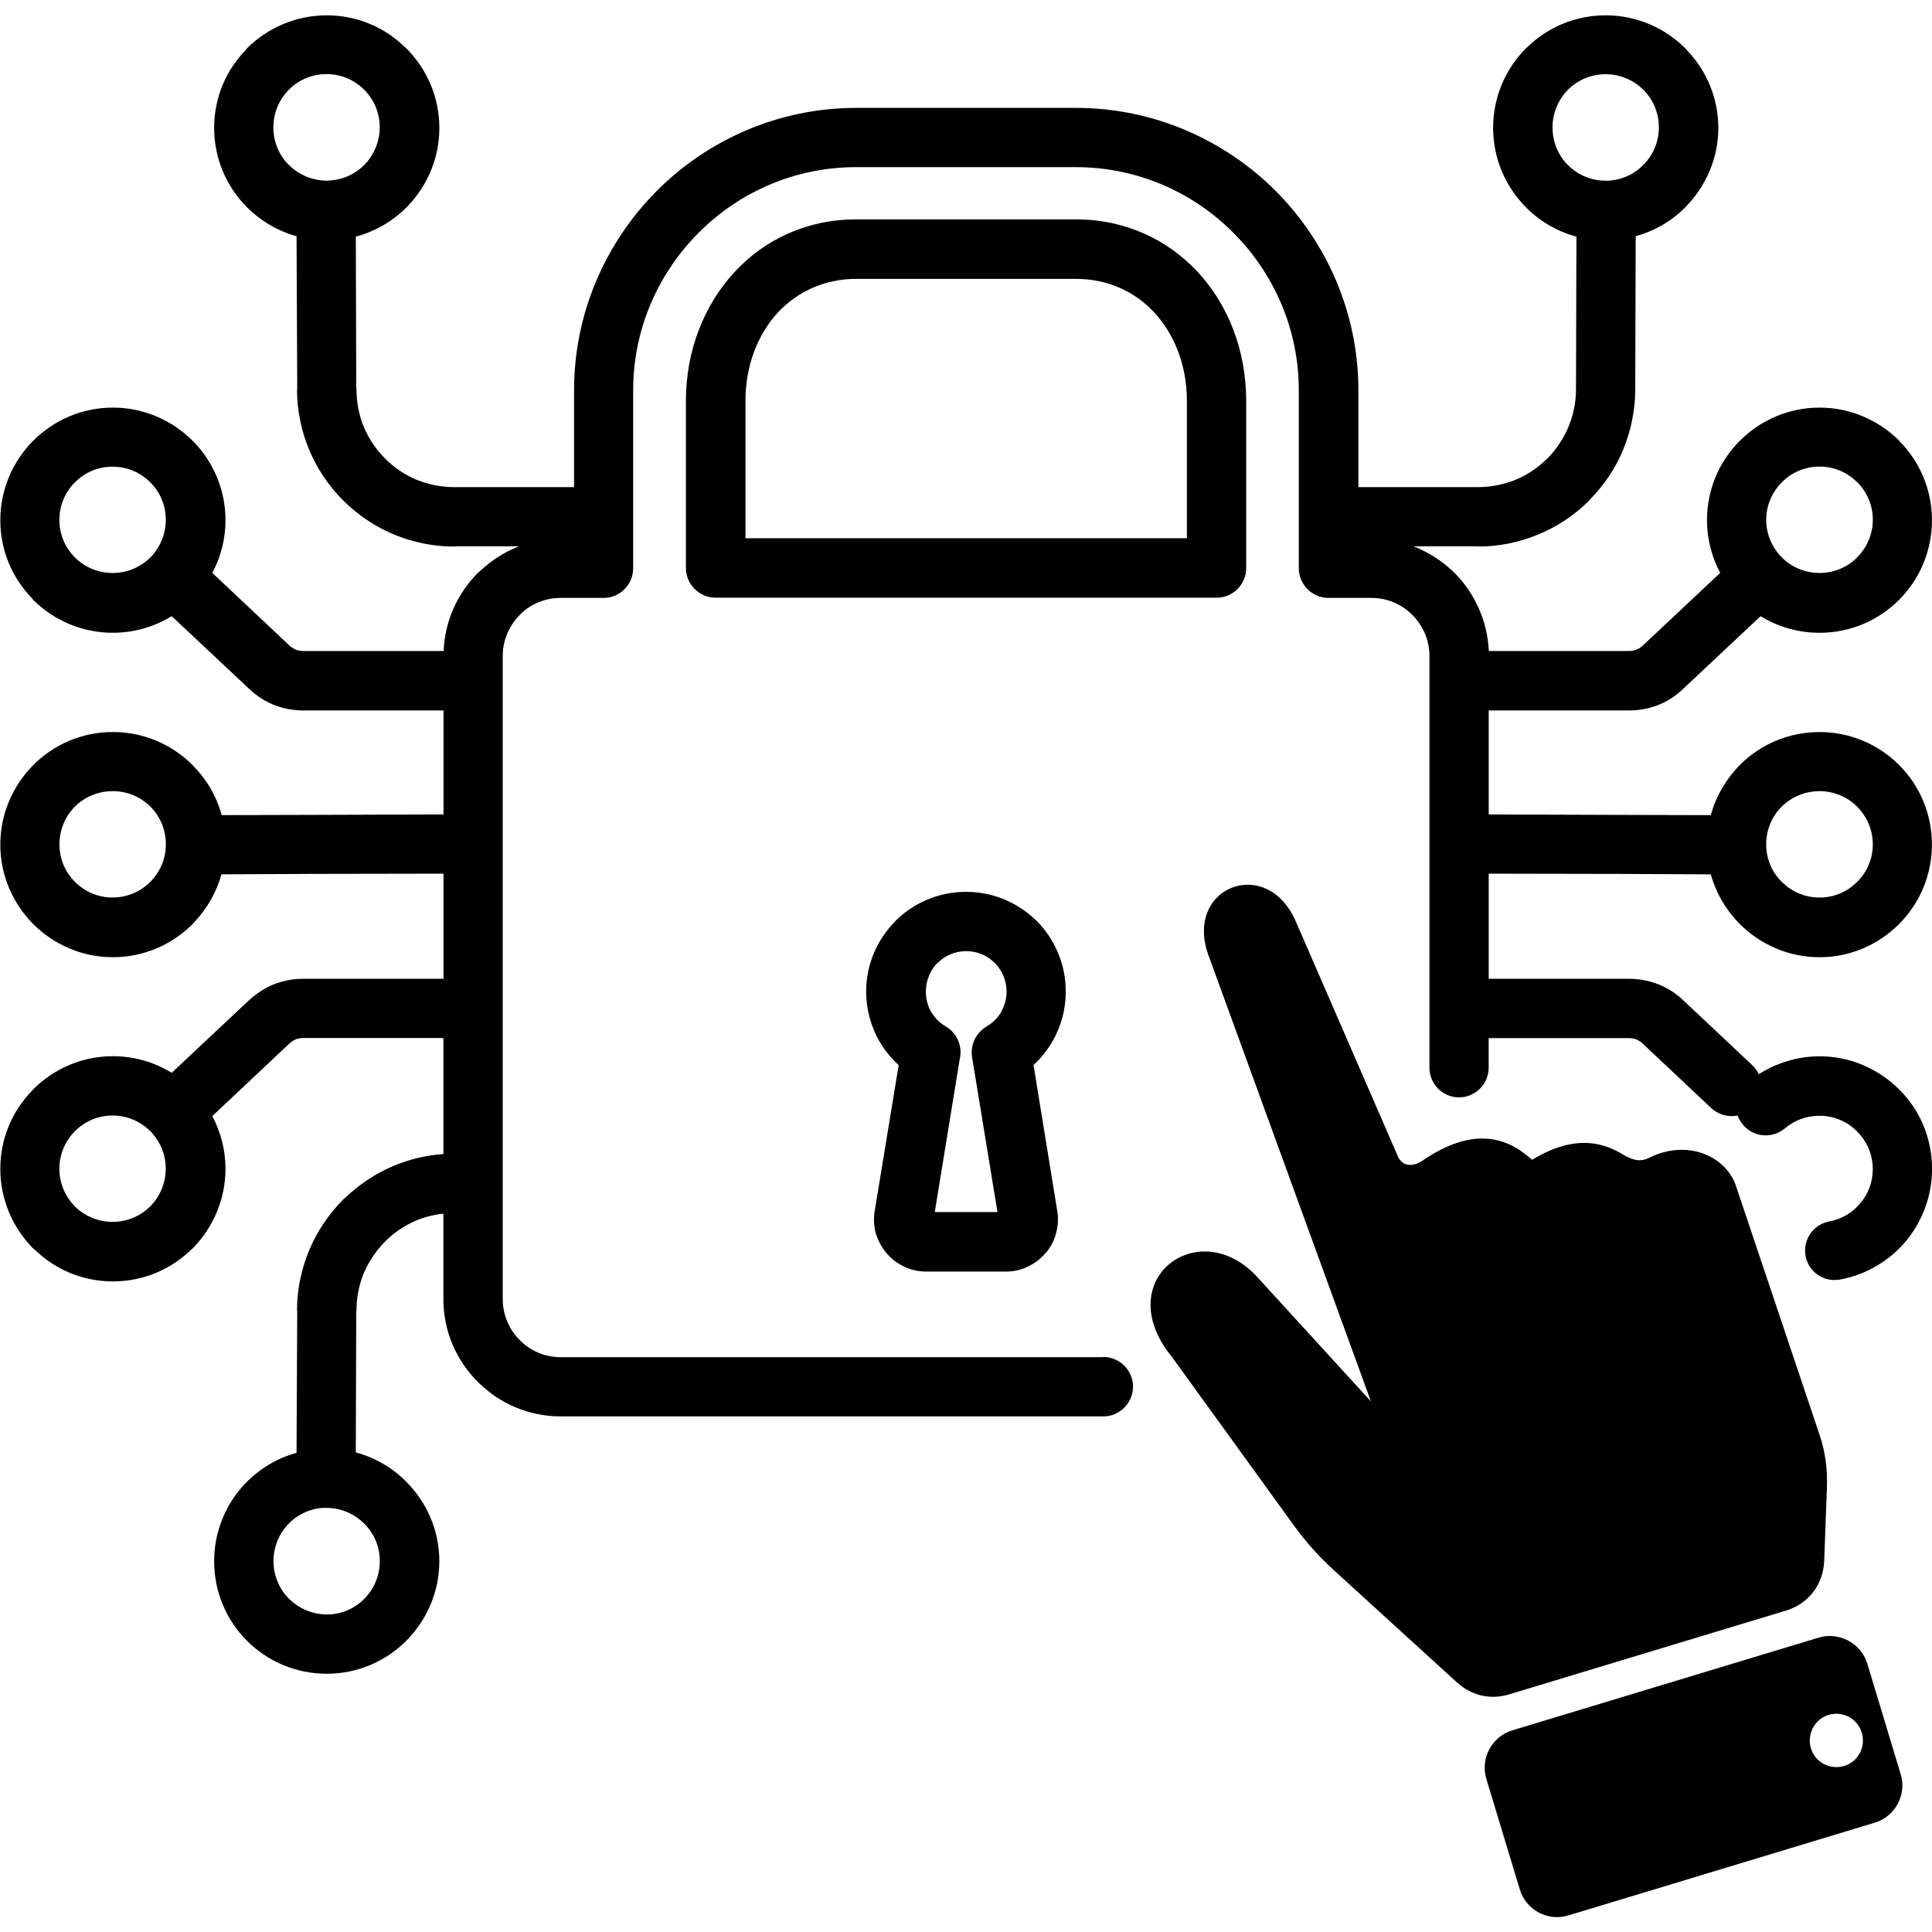 <svg width="100%" height="100%" version="1.1" viewBox="0 0 100 100" xmlns="http://www.w3.org/2000/svg" id="1563680759" class="svg u_1563680759" data-icon-custom="true"> <path d="m73.586 60.102c2.797-1.93 4.551-1.129 5.715-0.07 2.598-1.586 4.137-0.621 4.891-0.164 0.141 0.035 0.562 0.352 1.141 0.07 2.106-1.047 4.043 0 4.516 1.434l4.324 12.871c0.316 0.941 0.422 1.797 0.387 2.797l-0.141 3.762c-0.047 1.211-0.812 2.211-1.977 2.562l-14.328 4.336c-0.965 0.293-1.93 0.07-2.68-0.598l-6.383-5.82c-0.812-0.742-1.434-1.445-2.082-2.328l-6.312-8.723c-3.258-3.996 1.434-7.465 4.457-4.09l5.844 6.394-8.359-22.957c-1.434-3.633 2.949-5.383 4.469-1.891l5.277 12.145c0.281 0.66 0.93 0.48 1.246 0.27zm-16.48 10.133c0.848 0 1.539 0.695 1.539 1.539 0 0.848-0.695 1.539-1.539 1.539h-28.082c-1.668 0-3.199-0.684-4.289-1.785-1.105-1.094-1.785-2.609-1.785-4.289v-4.418c-0.48 0.047-0.941 0.164-1.375 0.34-0.586 0.246-1.129 0.598-1.574 1.035l-0.07 0.07c-0.469 0.469-0.848 1.035-1.105 1.645-0.246 0.598-0.375 1.246-0.375 1.941h-0.012l-0.023 7.324c1 0.27 1.906 0.801 2.609 1.516 1.059 1.059 1.715 2.516 1.715 4.113 0 1.609-0.66 3.055-1.703 4.113l-0.012 0.012c-1.059 1.059-2.516 1.703-4.113 1.703-1.609 0-3.066-0.648-4.125-1.703-1.059-1.059-1.703-2.516-1.703-4.125 0-1.527 0.598-2.938 1.574-3.984 0.73-0.766 1.645-1.34 2.691-1.621l0.035-7.348h-0.012c0-1.094 0.223-2.152 0.621-3.113 0.41-1 1.023-1.891 1.762-2.644l0.094-0.082c0.742-0.707 1.598-1.281 2.551-1.68 0.801-0.328 1.656-0.539 2.551-0.598v-6.008h-7.242c-0.164 0-0.293 0.023-0.398 0.07-0.117 0.047-0.223 0.117-0.328 0.211l-3.996 3.762c0.434 0.812 0.684 1.738 0.684 2.727 0 1.609-0.66 3.066-1.703 4.125h-0.012c-1.059 1.059-2.504 1.703-4.113 1.703-1.562 0-2.973-0.609-4.019-1.621l-0.105-0.082c-1.047-1.059-1.703-2.516-1.703-4.125 0-1.551 0.609-2.973 1.621-4.019l0.082-0.094c1.059-1.059 2.516-1.715 4.125-1.715 1.117 0 2.164 0.316 3.043 0.859l3.996-3.75c0.398-0.363 0.836-0.648 1.305-0.836 0.492-0.188 1-0.281 1.527-0.281h7.242v-5.441l-6.746 0.012-4.75 0.023c-0.258 0.941-0.754 1.785-1.41 2.481l-0.082 0.094c-1.059 1.059-2.516 1.715-4.125 1.715s-3.066-0.66-4.125-1.715h0.012-0.012c-1.047-1.059-1.703-2.516-1.703-4.113 0-1.609 0.66-3.066 1.715-4.125 1.059-1.059 2.504-1.703 4.113-1.703 1.598 0 3.055 0.648 4.113 1.703 0.719 0.719 1.246 1.598 1.516 2.598l4.738-0.012 6.746-0.023v-5.383h-7.242c-0.539 0-1.047-0.094-1.527-0.281-0.469-0.188-0.906-0.469-1.305-0.848l-3.996-3.75c-0.883 0.539-1.93 0.859-3.043 0.859-1.609 0-3.066-0.648-4.125-1.703l-0.082-0.105c-1.012-1.047-1.621-2.457-1.621-4.019 0-1.609 0.66-3.066 1.703-4.113 1.059-1.059 2.516-1.715 4.125-1.715s3.066 0.66 4.125 1.715c1.047 1.047 1.703 2.504 1.703 4.113 0 0.988-0.246 1.918-0.684 2.727l3.996 3.762c0.105 0.094 0.211 0.164 0.328 0.211 0.117 0.047 0.246 0.07 0.398 0.07h7.254c0.059-1.574 0.73-2.996 1.773-4.043l0.094-0.082c0.586-0.551 1.27-1 2.035-1.293h-3.352v0.012c-1.094 0-2.152-0.223-3.113-0.621-0.988-0.41-1.879-1.012-2.633-1.762l-0.012-0.012c-0.754-0.754-1.352-1.645-1.762-2.633-0.398-0.965-0.621-2.023-0.621-3.113h0.012l-0.035-7.922c-0.988-0.27-1.867-0.801-2.574-1.504-1.047-1.059-1.691-2.504-1.691-4.102 0-1.562 0.609-2.973 1.621-4.019l0.082-0.105c1.059-1.047 2.516-1.703 4.125-1.703 1.551 0 2.973 0.609 4.019 1.621l0.094 0.082c1.059 1.059 1.715 2.516 1.715 4.125 0 1.551-0.609 2.961-1.609 4.019-0.73 0.766-1.668 1.328-2.715 1.609l0.023 7.898h0.012c0 0.695 0.129 1.34 0.375 1.941 0.258 0.621 0.637 1.176 1.105 1.645s1.023 0.848 1.645 1.105c0.598 0.234 1.246 0.375 1.941 0.375h6.195v-5.008c0-4.019 1.645-7.676 4.289-10.332 2.644-2.644 6.301-4.289 10.32-4.289h11.367c4.019 0 7.676 1.645 10.332 4.289 2.644 2.656 4.289 6.312 4.289 10.332v5.008h6.195c0.684 0 1.34-0.141 1.93-0.375 0.621-0.258 1.188-0.637 1.645-1.105h0.012c0.457-0.469 0.836-1.023 1.094-1.645 0.246-0.598 0.387-1.246 0.387-1.941l0.023-7.898c-1.047-0.281-1.977-0.848-2.703-1.609-1-1.059-1.609-2.469-1.609-4.019 0-1.609 0.648-3.066 1.703-4.125l0.094-0.082c1.047-1.012 2.469-1.621 4.031-1.621 1.609 0 3.066 0.66 4.113 1.703l0.094 0.105c1 1.047 1.621 2.457 1.621 4.019 0 1.598-0.66 3.043-1.703 4.102-0.695 0.707-1.586 1.234-2.574 1.504l-0.023 7.922c0 1.094-0.223 2.152-0.621 3.113-0.398 0.988-1.012 1.879-1.762 2.633v0.012c-0.754 0.754-1.645 1.352-2.644 1.762-0.965 0.398-2.012 0.621-3.102 0.621v-0.012h-3.352c0.801 0.305 1.527 0.789 2.129 1.375 1.035 1.047 1.703 2.469 1.773 4.043h7.254c0.152 0 0.281-0.023 0.387-0.07 0.117-0.047 0.234-0.117 0.328-0.211l4.008-3.762c-0.434-0.812-0.684-1.738-0.684-2.727 0-1.609 0.648-3.066 1.703-4.113 1.059-1.059 2.516-1.715 4.125-1.715 1.598 0 3.055 0.66 4.113 1.703v0.012c1.059 1.059 1.703 2.516 1.703 4.113 0 1.609-0.648 3.066-1.703 4.125-1.059 1.059-2.516 1.703-4.113 1.703-1.129 0-2.164-0.316-3.055-0.859l-3.996 3.75c-0.387 0.375-0.824 0.66-1.305 0.848-0.469 0.188-0.977 0.281-1.516 0.281h-7.254v5.383l6.758 0.023 4.738 0.012c0.27-1 0.801-1.879 1.504-2.598 1.059-1.059 2.516-1.703 4.125-1.703 1.598 0 3.055 0.648 4.113 1.703 1.059 1.059 1.703 2.516 1.703 4.125 0 1.598-0.648 3.055-1.703 4.113-1.059 1.059-2.516 1.715-4.113 1.715-1.609 0-3.066-0.66-4.125-1.715l-0.094-0.094c-0.66-0.695-1.152-1.539-1.41-2.481l-4.738-0.023-6.758-0.012v5.441h7.254c0.527 0 1.035 0.094 1.516 0.281s0.918 0.469 1.305 0.836l3.551 3.34c0.152 0.141 0.27 0.305 0.352 0.48 0.352-0.223 0.73-0.422 1.141-0.562 0.621-0.234 1.305-0.363 2.012-0.363 1.598 0 3.055 0.66 4.113 1.715 1.059 1.047 1.703 2.504 1.703 4.113 0 1.41-0.504 2.703-1.34 3.727-0.859 1.023-2.059 1.75-3.422 2-0.836 0.152-1.633-0.387-1.785-1.223-0.152-0.836 0.398-1.633 1.234-1.785 0.648-0.117 1.211-0.469 1.609-0.953 0.398-0.469 0.637-1.082 0.637-1.762 0-0.754-0.316-1.445-0.812-1.941-0.492-0.504-1.188-0.812-1.941-0.812-0.34 0-0.672 0.059-0.965 0.164-0.305 0.117-0.586 0.281-0.824 0.48-0.648 0.551-1.609 0.48-2.164-0.164-0.129-0.152-0.223-0.316-0.293-0.492-0.469 0.094-0.988-0.035-1.363-0.387l-3.551-3.34c-0.094-0.094-0.211-0.164-0.328-0.211-0.105-0.047-0.234-0.07-0.387-0.07h-7.254v1.527c0 0.848-0.684 1.539-1.539 1.539-0.848 0-1.527-0.695-1.527-1.539v-21.312c0-0.824-0.34-1.574-0.883-2.117-0.551-0.551-1.293-0.883-2.117-0.883h-2.223c-0.848 0-1.539-0.695-1.539-1.539v-9.215c0-3.176-1.305-6.066-3.398-8.156-2.082-2.094-4.973-3.387-8.145-3.387h-11.367c-3.176 0-6.055 1.293-8.145 3.387-2.094 2.094-3.398 4.984-3.398 8.156v9.215c0 0.848-0.684 1.539-1.527 1.539h-2.223c-0.801 0-1.516 0.305-2.059 0.812l-0.059 0.07c-0.539 0.539-0.883 1.293-0.883 2.117v33.301c0 0.824 0.34 1.574 0.883 2.117 0.539 0.551 1.293 0.883 2.117 0.883h28.082zm35.031-41.473 0.094 0.094c0.492 0.492 1.188 0.801 1.953 0.801 0.754 0 1.445-0.305 1.941-0.801 0.492-0.504 0.812-1.188 0.812-1.953s-0.305-1.445-0.812-1.953v0.012c-0.492-0.504-1.188-0.812-1.941-0.812-0.766 0-1.457 0.305-1.953 0.812-0.492 0.492-0.812 1.176-0.812 1.941 0 0.719 0.27 1.363 0.719 1.855zm-84.262 29.883-0.094-0.105v0.012c-0.504-0.504-1.188-0.812-1.953-0.812s-1.445 0.305-1.953 0.812l-0.059 0.059c-0.457 0.492-0.742 1.152-0.742 1.879 0 0.766 0.305 1.445 0.801 1.953l0.059 0.059c0.492 0.457 1.164 0.742 1.891 0.742 0.766 0 1.445-0.305 1.953-0.801 0.492-0.504 0.801-1.188 0.801-1.953 0-0.719-0.27-1.363-0.707-1.844zm-0.07-29.812 0.07-0.07c0.434-0.492 0.707-1.141 0.707-1.855 0-0.766-0.305-1.445-0.801-1.941-0.504-0.504-1.188-0.812-1.953-0.812s-1.445 0.305-1.953 0.812c-0.492 0.492-0.801 1.176-0.801 1.941 0 0.73 0.281 1.398 0.742 1.879l0.059 0.07c0.504 0.492 1.188 0.801 1.953 0.801s1.445-0.305 1.953-0.801zm43.824 33.902-1.316-8.027c-0.094-0.648 0.211-1.258 0.754-1.574h-0.012c0.328-0.188 0.586-0.445 0.777-0.766h-0.012c0.176-0.305 0.281-0.66 0.281-1.047 0-0.574-0.234-1.094-0.609-1.48l-0.07-0.059c-0.363-0.34-0.859-0.551-1.41-0.551-0.586 0-1.105 0.234-1.48 0.609h-0.012c-0.363 0.375-0.598 0.906-0.598 1.48 0 0.387 0.094 0.742 0.27 1.047 0.188 0.316 0.445 0.574 0.766 0.766 0.598 0.352 0.871 1.047 0.719 1.68l-1.293 7.922h3.258zm1.867-7.606 1.223 7.523c0.07 0.387 0.047 0.766-0.047 1.141-0.094 0.387-0.27 0.73-0.527 1.047v-0.012l-0.012 0.012c-0.258 0.305-0.562 0.551-0.93 0.719-0.363 0.176-0.742 0.258-1.141 0.258h-4.113c-0.398 0-0.789-0.082-1.152-0.258-0.352-0.164-0.672-0.41-0.93-0.719-0.258-0.316-0.445-0.672-0.551-1.059-0.094-0.398-0.105-0.801-0.023-1.211l1.223-7.441c-0.398-0.352-0.73-0.777-1-1.234-0.434-0.766-0.684-1.633-0.684-2.574 0-1.41 0.574-2.703 1.516-3.644v-0.012c0.941-0.93 2.234-1.504 3.656-1.504 1.375 0 2.621 0.539 3.551 1.41l0.105 0.094c0.93 0.941 1.504 2.234 1.504 3.656 0 0.941-0.246 1.809-0.684 2.574-0.27 0.457-0.598 0.883-0.988 1.234zm38.734-9.484c0.492 0.504 1.188 0.812 1.953 0.812 0.754 0 1.445-0.305 1.941-0.812 0.504-0.492 0.812-1.176 0.812-1.941s-0.316-1.457-0.812-1.953c-0.492-0.492-1.188-0.801-1.941-0.801-0.766 0-1.457 0.305-1.965 0.801-0.492 0.492-0.801 1.188-0.801 1.953 0 0.73 0.281 1.387 0.742 1.879l0.07 0.059zm-9.18-36.301 0.082 0.012c0.754-0.012 1.434-0.316 1.93-0.824 0.492-0.492 0.801-1.176 0.801-1.941 0-0.73-0.281-1.398-0.742-1.879l-0.07-0.07c-0.492-0.492-1.188-0.801-1.941-0.801-0.73 0-1.398 0.281-1.891 0.742l-0.059 0.059c-0.492 0.504-0.801 1.188-0.801 1.953 0 0.742 0.281 1.41 0.754 1.906 0.469 0.492 1.129 0.812 1.855 0.848h0.082zm-77.219 37.109c0.766 0 1.445-0.305 1.953-0.812l0.059-0.059c0.457-0.492 0.742-1.152 0.742-1.879 0-0.766-0.305-1.457-0.801-1.953-0.492-0.492-1.188-0.801-1.953-0.801s-1.457 0.305-1.953 0.801c-0.492 0.492-0.801 1.188-0.801 1.953s0.305 1.445 0.801 1.941c0.504 0.504 1.188 0.812 1.953 0.812zm11.062-37.098 0.141-0.012c0.742-0.035 1.387-0.352 1.867-0.848 0.457-0.492 0.754-1.164 0.754-1.906 0-0.766-0.305-1.445-0.812-1.953l-0.059-0.059c-0.492-0.457-1.152-0.742-1.879-0.742-0.766 0-1.445 0.305-1.953 0.801l-0.059 0.07c-0.457 0.48-0.742 1.152-0.742 1.879 0 0.766 0.293 1.445 0.789 1.941 0.504 0.504 1.188 0.812 1.941 0.824h0.012zm0.012 74.211c0.766 0 1.445-0.305 1.941-0.801l0.012-0.012c0.492-0.492 0.801-1.188 0.801-1.953 0-0.754-0.305-1.445-0.812-1.941-0.492-0.492-1.188-0.812-1.941-0.812h-0.188c-0.719 0.047-1.363 0.375-1.832 0.871-0.445 0.492-0.73 1.152-0.73 1.879 0 0.766 0.305 1.457 0.801 1.953 0.504 0.492 1.188 0.812 1.953 0.812zm21.676-55.707h22.852v-7.113c0-1.797-0.621-3.422-1.691-4.574-0.988-1.07-2.398-1.738-4.055-1.738h-11.367c-1.656 0-3.055 0.672-4.055 1.738-1.059 1.152-1.68 2.773-1.68 4.574v7.113zm24.391 3.078h-25.93c-0.848 0-1.539-0.695-1.539-1.539v-8.652c0-2.586 0.93-4.949 2.516-6.664 1.551-1.68 3.738-2.727 6.301-2.727h11.367c2.562 0 4.75 1.047 6.312 2.727 1.586 1.715 2.504 4.078 2.504 6.664v8.652c0 0.848-0.684 1.539-1.527 1.539zm15.691 66.852-1.727-5.703c-0.328-1.07 0.281-2.211 1.352-2.527l15.848-4.797c1.059-0.316 2.199 0.293 2.516 1.352l1.727 5.715c0.328 1.059-0.281 2.199-1.352 2.516l-15.848 4.797c-1.059 0.328-2.199-0.281-2.516-1.352zm16.387-9.086c0.766 0 1.375 0.621 1.375 1.387s-0.609 1.375-1.375 1.375-1.375-0.609-1.375-1.375 0.609-1.387 1.375-1.387z" fill-rule="evenodd"></path> 
</svg>